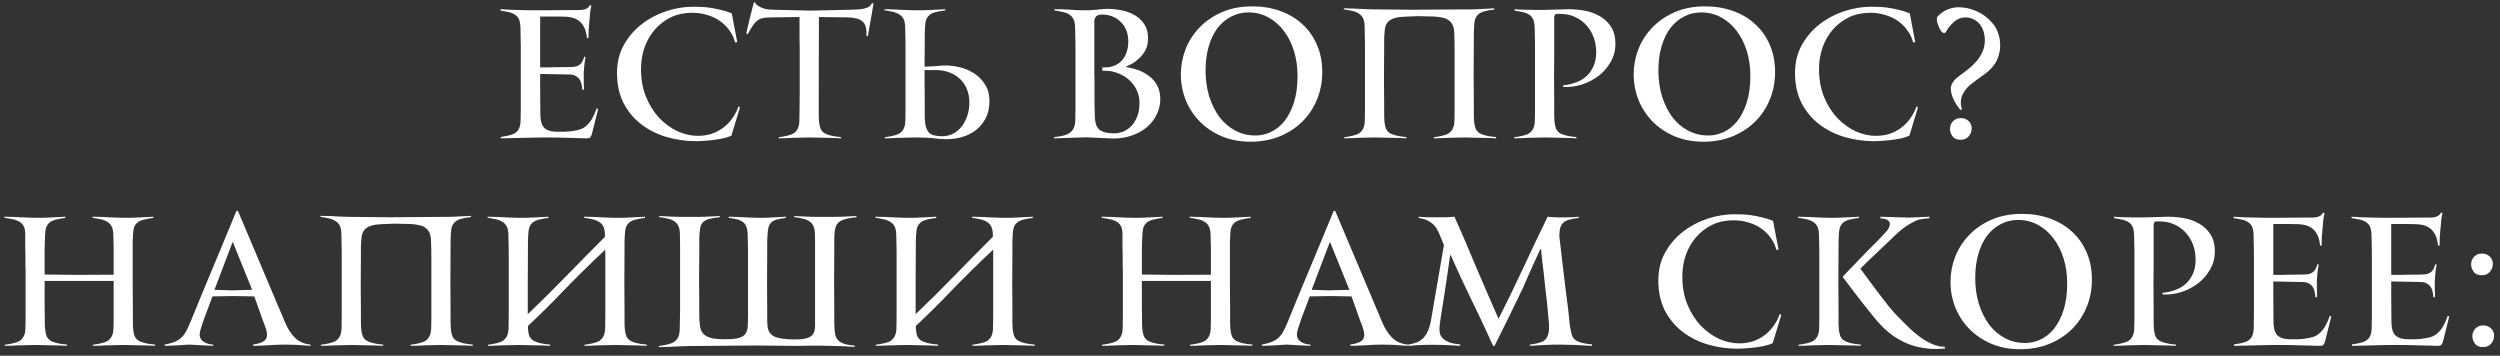 <?xml version="1.0" encoding="UTF-8"?> <svg xmlns="http://www.w3.org/2000/svg" width="253" height="36" viewBox="0 0 253 36" fill="none"><rect x="0" y="0" width="253" height="36" fill="#333333" stroke="none"/><path d="M59.902 13.55C59.854 13.718 59.794 13.838 59.722 13.91C59.662 13.97 59.548 14 59.38 14C58.732 13.988 58.072 13.97 57.4 13.946C56.728 13.922 55.948 13.91 55.06 13.91C54.484 13.91 53.8 13.922 53.008 13.946C52.228 13.97 51.454 13.988 50.686 14V13.856C51.022 13.808 51.31 13.754 51.55 13.694C51.802 13.634 52.006 13.55 52.162 13.442C52.33 13.322 52.456 13.166 52.54 12.974C52.624 12.782 52.672 12.524 52.684 12.2C52.696 11.948 52.702 11.564 52.702 11.048C52.702 10.52 52.702 9.968 52.702 9.392C52.702 8.804 52.702 8.24 52.702 7.7C52.702 7.16 52.702 6.746 52.702 6.458C52.702 6.17 52.702 5.864 52.702 5.54C52.702 5.204 52.702 4.874 52.702 4.55C52.702 4.214 52.696 3.89 52.684 3.578C52.684 3.266 52.678 2.984 52.666 2.732C52.654 2.408 52.606 2.15 52.522 1.958C52.438 1.766 52.312 1.616 52.144 1.508C51.988 1.388 51.784 1.298 51.532 1.238C51.28 1.178 50.986 1.124 50.65 1.076V0.932C50.914 0.956 51.238 0.974 51.622 0.986C52.006 0.998 52.402 1.01 52.81 1.022C53.218 1.034 53.614 1.04 53.998 1.04C54.382 1.04 54.712 1.04 54.988 1.04L57.67 1.022C57.97 1.022 58.228 1.022 58.444 1.022C58.672 1.022 58.864 1.01 59.02 0.986C59.188 0.95 59.326 0.896 59.434 0.824C59.542 0.752 59.638 0.644 59.722 0.5L59.848 0.59C59.776 0.866 59.728 1.148 59.704 1.436C59.692 1.724 59.674 1.934 59.65 2.066C59.638 2.198 59.626 2.348 59.614 2.516C59.602 2.672 59.59 2.834 59.578 3.002C59.578 3.17 59.572 3.332 59.56 3.488C59.56 3.632 59.56 3.752 59.56 3.848H59.398C59.338 3.176 59.134 2.654 58.786 2.282C58.438 1.91 57.904 1.712 57.184 1.688L56.248 1.67H54.664V6.818C54.796 6.818 55.03 6.818 55.366 6.818C55.702 6.818 56.05 6.812 56.41 6.8C56.83 6.8 57.286 6.794 57.778 6.782C58.018 6.782 58.21 6.758 58.354 6.71C58.51 6.65 58.636 6.578 58.732 6.494C58.828 6.398 58.906 6.29 58.966 6.17C59.026 6.038 59.086 5.888 59.146 5.72C59.17 5.72 59.194 5.732 59.218 5.756L59.254 5.792C59.23 5.912 59.206 6.05 59.182 6.206C59.17 6.35 59.152 6.5 59.128 6.656C59.116 6.812 59.104 6.962 59.092 7.106C59.08 7.238 59.074 7.346 59.074 7.43C59.074 7.562 59.074 7.712 59.074 7.88C59.074 8.036 59.074 8.192 59.074 8.348C59.086 8.504 59.092 8.648 59.092 8.78C59.092 8.912 59.092 9.014 59.092 9.086L58.93 9.068C58.918 8.912 58.894 8.744 58.858 8.564C58.834 8.384 58.774 8.222 58.678 8.078C58.594 7.922 58.462 7.796 58.282 7.7C58.114 7.592 57.886 7.538 57.598 7.538L54.664 7.484V9.05L54.682 11.516C54.682 11.84 54.712 12.122 54.772 12.362C54.832 12.59 54.934 12.782 55.078 12.938C55.234 13.082 55.444 13.19 55.708 13.262C55.972 13.322 56.314 13.346 56.734 13.334C56.914 13.334 57.052 13.334 57.148 13.334C57.244 13.322 57.334 13.316 57.418 13.316C57.502 13.304 57.586 13.298 57.67 13.298C57.754 13.286 57.874 13.268 58.03 13.244C58.294 13.208 58.534 13.154 58.75 13.082C58.978 12.998 59.182 12.872 59.362 12.704C59.554 12.536 59.734 12.314 59.902 12.038C60.07 11.75 60.232 11.39 60.388 10.958L60.532 11.03L59.902 13.55ZM74.015 13.73C73.727 13.862 73.391 13.964 73.007 14.036C72.635 14.108 72.269 14.162 71.909 14.198C71.561 14.234 71.255 14.258 70.991 14.27C70.727 14.282 70.559 14.288 70.487 14.288C69.419 14.288 68.399 14.144 67.427 13.856C66.467 13.568 65.615 13.136 64.871 12.56C64.127 11.984 63.533 11.264 63.089 10.4C62.657 9.536 62.441 8.528 62.441 7.376C62.441 6.308 62.675 5.36 63.143 4.532C63.611 3.704 64.211 3.008 64.943 2.444C65.687 1.868 66.515 1.43 67.427 1.13C68.351 0.83 69.263 0.68 70.163 0.68C70.319 0.68 70.535 0.686 70.811 0.698C71.099 0.698 71.417 0.722 71.765 0.77C72.125 0.818 72.497 0.89 72.881 0.986C73.277 1.07 73.667 1.19 74.051 1.346L74.609 4.262L74.393 4.298C74.285 3.866 74.099 3.47 73.835 3.11C73.583 2.738 73.271 2.42 72.899 2.156C72.527 1.88 72.095 1.67 71.603 1.526C71.123 1.37 70.601 1.292 70.037 1.292C69.257 1.292 68.549 1.442 67.913 1.742C67.289 2.042 66.749 2.45 66.293 2.966C65.837 3.482 65.483 4.088 65.231 4.784C64.991 5.468 64.871 6.2 64.871 6.98C64.871 8.048 65.045 9.002 65.393 9.842C65.741 10.67 66.191 11.378 66.743 11.966C67.307 12.542 67.925 12.986 68.597 13.298C69.281 13.598 69.959 13.748 70.631 13.748C71.075 13.748 71.507 13.688 71.927 13.568C72.347 13.436 72.737 13.244 73.097 12.992C73.457 12.74 73.775 12.428 74.051 12.056C74.339 11.672 74.573 11.234 74.753 10.742L74.879 10.886L74.015 13.73ZM87.825 3.668L87.681 3.632C87.729 2.912 87.597 2.426 87.285 2.174C86.985 1.91 86.493 1.772 85.809 1.76L82.875 1.724L82.857 9.482V10.292C82.857 10.676 82.857 11.066 82.857 11.462C82.857 11.858 82.869 12.158 82.893 12.362C82.917 12.614 82.965 12.83 83.037 13.01C83.109 13.178 83.223 13.322 83.379 13.442C83.547 13.55 83.769 13.64 84.045 13.712C84.321 13.784 84.675 13.838 85.107 13.874V14C84.915 13.988 84.681 13.976 84.405 13.964C84.141 13.952 83.859 13.946 83.559 13.946C83.259 13.934 82.965 13.928 82.677 13.928C82.389 13.916 82.131 13.91 81.903 13.91C81.687 13.91 81.441 13.916 81.165 13.928C80.889 13.928 80.607 13.934 80.319 13.946C80.043 13.958 79.767 13.97 79.491 13.982C79.227 13.982 78.999 13.988 78.807 14V13.892C79.143 13.844 79.437 13.79 79.689 13.73C79.953 13.67 80.169 13.586 80.337 13.478C80.517 13.358 80.649 13.202 80.733 13.01C80.829 12.818 80.883 12.56 80.895 12.236C80.907 11.996 80.913 11.624 80.913 11.12C80.925 10.604 80.931 10.058 80.931 9.482V4.874C80.931 4.526 80.925 4.166 80.913 3.794C80.913 3.422 80.913 3.08 80.913 2.768V1.724L77.997 1.76C77.637 1.76 77.343 1.79 77.115 1.85C76.899 1.91 76.713 2.012 76.557 2.156C76.401 2.288 76.257 2.462 76.125 2.678C75.993 2.894 75.837 3.158 75.657 3.47L75.531 3.38C75.531 3.344 75.567 3.17 75.639 2.858C75.711 2.534 75.795 2.18 75.891 1.796C75.999 1.364 76.125 0.872 76.269 0.32L76.377 0.212C76.473 0.392 76.605 0.53 76.773 0.626C76.941 0.722 77.115 0.8 77.295 0.86C77.487 0.908 77.679 0.944 77.871 0.968C78.075 0.98 78.249 0.986 78.393 0.986L81.975 1.076L86.097 0.986C86.517 0.974 86.853 0.956 87.105 0.932C87.357 0.896 87.561 0.848 87.717 0.788C87.873 0.728 87.987 0.662 88.059 0.59C88.131 0.506 88.197 0.41 88.257 0.302L88.401 0.374L87.825 3.668ZM95.311 6.638C95.887 6.602 96.463 6.65 97.039 6.782C97.615 6.914 98.131 7.13 98.587 7.43C99.055 7.73 99.427 8.114 99.703 8.582C99.991 9.038 100.135 9.578 100.135 10.202C100.135 10.91 99.991 11.528 99.703 12.056C99.415 12.584 99.025 13.01 98.533 13.334C98.041 13.658 97.465 13.88 96.805 14C96.157 14.108 95.461 14.114 94.717 14.018C94.357 13.97 93.985 13.94 93.601 13.928C93.229 13.916 92.905 13.91 92.629 13.91C92.413 13.91 92.167 13.916 91.891 13.928C91.615 13.928 91.333 13.934 91.045 13.946C90.769 13.958 90.493 13.97 90.217 13.982C89.953 13.982 89.725 13.988 89.533 14V13.892C89.869 13.844 90.163 13.79 90.415 13.73C90.679 13.67 90.895 13.586 91.063 13.478C91.231 13.358 91.363 13.202 91.459 13.01C91.555 12.818 91.609 12.56 91.621 12.236C91.633 11.984 91.639 11.6 91.639 11.084C91.639 10.556 91.639 9.998 91.639 9.41C91.639 8.81 91.639 8.24 91.639 7.7C91.639 7.16 91.639 6.746 91.639 6.458C91.639 6.17 91.639 5.864 91.639 5.54C91.639 5.204 91.639 4.868 91.639 4.532C91.639 4.184 91.633 3.854 91.621 3.542C91.621 3.23 91.615 2.948 91.603 2.696C91.591 2.372 91.537 2.114 91.441 1.922C91.345 1.73 91.207 1.58 91.027 1.472C90.859 1.352 90.643 1.262 90.379 1.202C90.127 1.142 89.833 1.088 89.497 1.04V0.932C89.689 0.932 89.923 0.938 90.199 0.95C90.475 0.95 90.757 0.962 91.045 0.986C91.345 0.998 91.633 1.01 91.909 1.022C92.185 1.034 92.425 1.04 92.629 1.04C92.869 1.04 93.127 1.04 93.403 1.04C93.679 1.028 93.955 1.016 94.231 1.004C94.507 0.992 94.765 0.98 95.005 0.968C95.257 0.956 95.473 0.944 95.653 0.932V1.058C95.281 1.094 94.969 1.148 94.717 1.22C94.465 1.28 94.261 1.37 94.105 1.49C93.949 1.61 93.829 1.766 93.745 1.958C93.673 2.15 93.631 2.39 93.619 2.678C93.607 2.882 93.595 3.128 93.583 3.416C93.583 3.704 93.583 4.04 93.583 4.424L93.565 6.746C93.841 6.734 94.129 6.722 94.429 6.71C94.729 6.686 95.023 6.662 95.311 6.638ZM95.257 13.784C95.701 13.796 96.097 13.712 96.445 13.532C96.805 13.34 97.105 13.088 97.345 12.776C97.585 12.452 97.771 12.086 97.903 11.678C98.035 11.258 98.101 10.826 98.101 10.382C98.101 9.902 98.023 9.464 97.867 9.068C97.711 8.66 97.483 8.312 97.183 8.024C96.883 7.724 96.523 7.496 96.103 7.34C95.683 7.172 95.209 7.088 94.681 7.088H93.565V7.646L93.583 10.292C93.583 10.676 93.583 11.066 93.583 11.462C93.583 11.858 93.595 12.158 93.619 12.362C93.655 12.806 93.781 13.154 93.997 13.406C94.213 13.646 94.633 13.772 95.257 13.784ZM117.423 10.022C117.423 10.55 117.309 11.054 117.081 11.534C116.865 12.014 116.547 12.44 116.127 12.812C115.707 13.184 115.197 13.478 114.597 13.694C114.009 13.91 113.349 14.018 112.617 14.018L109.899 13.892L106.677 14V13.874C107.025 13.838 107.325 13.79 107.577 13.73C107.841 13.67 108.063 13.58 108.243 13.46C108.423 13.328 108.561 13.166 108.657 12.974C108.753 12.77 108.807 12.506 108.819 12.182C108.831 11.93 108.837 11.546 108.837 11.03C108.837 10.514 108.837 9.962 108.837 9.374C108.837 8.786 108.837 8.228 108.837 7.7C108.837 7.16 108.837 6.746 108.837 6.458C108.837 6.17 108.837 5.864 108.837 5.54C108.837 5.204 108.837 4.874 108.837 4.55C108.837 4.214 108.831 3.89 108.819 3.578C108.819 3.266 108.813 2.984 108.801 2.732C108.789 2.408 108.735 2.15 108.639 1.958C108.555 1.766 108.423 1.61 108.243 1.49C108.075 1.37 107.859 1.28 107.595 1.22C107.343 1.16 107.049 1.106 106.713 1.058V0.932C107.361 0.932 107.913 0.95 108.369 0.986C108.825 1.022 109.227 1.04 109.575 1.04C109.779 1.04 110.001 1.04 110.241 1.04C110.493 1.028 110.721 1.01 110.925 0.986C111.165 0.962 111.405 0.938 111.645 0.914C112.137 0.878 112.647 0.902 113.175 0.986C113.715 1.058 114.207 1.208 114.651 1.436C115.095 1.652 115.461 1.964 115.749 2.372C116.037 2.768 116.181 3.278 116.181 3.902C116.181 4.358 116.091 4.754 115.911 5.09C115.731 5.414 115.515 5.69 115.263 5.918C115.023 6.146 114.783 6.326 114.543 6.458C114.303 6.59 114.123 6.674 114.003 6.71V6.8C114.435 6.86 114.855 6.968 115.263 7.124C115.671 7.28 116.037 7.49 116.361 7.754C116.685 8.006 116.943 8.324 117.135 8.708C117.327 9.08 117.423 9.518 117.423 10.022ZM115.317 10.418C115.317 9.938 115.221 9.5 115.029 9.104C114.837 8.708 114.579 8.366 114.255 8.078C113.931 7.79 113.559 7.568 113.139 7.412C112.719 7.244 112.287 7.16 111.843 7.16H111.555V6.818H111.843C112.215 6.818 112.545 6.752 112.833 6.62C113.133 6.488 113.379 6.308 113.571 6.08C113.775 5.84 113.925 5.564 114.021 5.252C114.129 4.928 114.183 4.58 114.183 4.208C114.183 3.764 114.111 3.374 113.967 3.038C113.835 2.702 113.643 2.42 113.391 2.192C113.151 1.952 112.869 1.772 112.545 1.652C112.233 1.532 111.897 1.472 111.537 1.472C111.213 1.472 110.997 1.55 110.889 1.706C110.793 1.85 110.745 1.988 110.745 2.12V3.02V4.352C110.745 4.448 110.745 4.61 110.745 4.838C110.745 5.054 110.745 5.306 110.745 5.594C110.745 5.882 110.745 6.188 110.745 6.512C110.745 6.824 110.745 7.118 110.745 7.394C110.757 7.67 110.763 7.916 110.763 8.132C110.763 8.336 110.763 8.474 110.763 8.546C110.763 8.642 110.763 8.858 110.763 9.194C110.763 9.518 110.763 9.872 110.763 10.256C110.775 10.628 110.781 10.976 110.781 11.3C110.793 11.612 110.799 11.798 110.799 11.858C110.811 12.122 110.847 12.356 110.907 12.56C110.967 12.764 111.069 12.938 111.213 13.082C111.369 13.214 111.567 13.316 111.807 13.388C112.059 13.46 112.383 13.496 112.779 13.496C113.043 13.496 113.325 13.442 113.625 13.334C113.925 13.214 114.201 13.034 114.453 12.794C114.705 12.542 114.909 12.224 115.065 11.84C115.233 11.444 115.317 10.97 115.317 10.418ZM133.812 7.286C133.812 8.294 133.632 9.23 133.272 10.094C132.912 10.958 132.408 11.708 131.76 12.344C131.112 12.968 130.344 13.46 129.456 13.82C128.568 14.168 127.602 14.342 126.558 14.342C125.478 14.342 124.5 14.156 123.624 13.784C122.76 13.412 122.022 12.914 121.41 12.29C120.798 11.666 120.324 10.94 119.988 10.112C119.664 9.284 119.502 8.42 119.502 7.52C119.502 6.656 119.658 5.816 119.97 5C120.294 4.172 120.762 3.44 121.374 2.804C121.986 2.156 122.742 1.634 123.642 1.238C124.542 0.842 125.574 0.644 126.738 0.644C127.758 0.644 128.7 0.8 129.564 1.112C130.428 1.424 131.172 1.868 131.796 2.444C132.432 3.02 132.924 3.716 133.272 4.532C133.632 5.348 133.812 6.266 133.812 7.286ZM127.062 13.712C127.578 13.712 128.088 13.598 128.592 13.37C129.108 13.13 129.564 12.77 129.96 12.29C130.356 11.798 130.68 11.174 130.932 10.418C131.184 9.65 131.31 8.738 131.31 7.682C131.31 6.782 131.19 5.942 130.95 5.162C130.71 4.382 130.368 3.704 129.924 3.128C129.492 2.552 128.97 2.096 128.358 1.76C127.746 1.424 127.074 1.256 126.342 1.256C125.718 1.256 125.142 1.394 124.614 1.67C124.086 1.934 123.624 2.318 123.228 2.822C122.844 3.326 122.544 3.944 122.328 4.676C122.112 5.408 122.004 6.23 122.004 7.142C122.004 8.066 122.124 8.93 122.364 9.734C122.616 10.526 122.958 11.222 123.39 11.822C123.834 12.41 124.368 12.872 124.992 13.208C125.616 13.544 126.306 13.712 127.062 13.712ZM151.4 14C151.208 13.988 150.974 13.976 150.698 13.964C150.434 13.952 150.152 13.946 149.852 13.946C149.552 13.934 149.258 13.928 148.97 13.928C148.682 13.916 148.424 13.91 148.196 13.91C147.98 13.91 147.734 13.916 147.458 13.928C147.182 13.928 146.9 13.934 146.612 13.946C146.336 13.958 146.06 13.97 145.784 13.982C145.52 13.982 145.292 13.988 145.1 14V13.892C145.436 13.844 145.73 13.79 145.982 13.73C146.246 13.67 146.462 13.586 146.63 13.478C146.798 13.358 146.93 13.202 147.026 13.01C147.122 12.818 147.176 12.56 147.188 12.236C147.2 12.056 147.206 11.78 147.206 11.408C147.206 11.024 147.206 10.604 147.206 10.148C147.206 9.692 147.206 9.224 147.206 8.744C147.206 8.264 147.206 7.832 147.206 7.448V6.944C147.206 6.368 147.206 5.75 147.206 5.09C147.206 4.418 147.194 3.83 147.17 3.326C147.158 3.002 147.104 2.738 147.008 2.534C146.912 2.33 146.774 2.168 146.594 2.048C146.426 1.916 146.21 1.826 145.946 1.778C145.694 1.718 145.4 1.682 145.064 1.67L143.462 1.634L142.148 1.688C141.776 1.7 141.464 1.742 141.212 1.814C140.96 1.874 140.756 1.97 140.6 2.102C140.444 2.222 140.324 2.384 140.24 2.588C140.168 2.78 140.126 3.02 140.114 3.308C140.114 3.404 140.108 3.494 140.096 3.578C140.096 3.662 140.09 3.758 140.078 3.866C140.078 3.962 140.078 4.076 140.078 4.208C140.078 4.34 140.078 4.502 140.078 4.694L140.06 7.43V8.258L140.078 10.292C140.078 10.676 140.078 11.066 140.078 11.462C140.078 11.858 140.09 12.158 140.114 12.362C140.138 12.614 140.186 12.83 140.258 13.01C140.33 13.178 140.444 13.322 140.6 13.442C140.768 13.55 140.99 13.64 141.266 13.712C141.542 13.784 141.896 13.838 142.328 13.874V14C142.136 13.988 141.902 13.976 141.626 13.964C141.362 13.952 141.08 13.946 140.78 13.946C140.48 13.934 140.186 13.928 139.898 13.928C139.61 13.916 139.352 13.91 139.124 13.91C138.908 13.91 138.662 13.916 138.386 13.928C138.11 13.928 137.828 13.934 137.54 13.946C137.264 13.958 136.988 13.97 136.712 13.982C136.448 13.982 136.22 13.988 136.028 14V13.892C136.364 13.844 136.658 13.79 136.91 13.73C137.174 13.67 137.39 13.586 137.558 13.478C137.726 13.358 137.858 13.202 137.954 13.01C138.05 12.818 138.104 12.56 138.116 12.236C138.128 11.984 138.134 11.6 138.134 11.084C138.134 10.556 138.134 9.998 138.134 9.41C138.134 8.81 138.134 8.24 138.134 7.7C138.134 7.16 138.134 6.746 138.134 6.458C138.134 6.17 138.134 5.858 138.134 5.522C138.134 5.174 138.134 4.826 138.134 4.478C138.134 4.13 138.128 3.794 138.116 3.47C138.116 3.146 138.11 2.858 138.098 2.606C138.086 2.282 138.032 2.024 137.936 1.832C137.84 1.64 137.702 1.49 137.522 1.382C137.354 1.262 137.138 1.172 136.874 1.112C136.622 1.052 136.328 0.998 135.992 0.95V0.842C136.184 0.842 136.418 0.848 136.694 0.86C136.97 0.86 137.252 0.872 137.54 0.896C137.84 0.908 138.128 0.92 138.404 0.932C138.68 0.944 138.92 0.95 139.124 0.95L143.048 0.986L148.196 0.95C148.436 0.95 148.694 0.95 148.97 0.95C149.246 0.938 149.522 0.926 149.798 0.914C150.074 0.902 150.332 0.89 150.572 0.878C150.824 0.866 151.04 0.854 151.22 0.842V0.968C150.848 1.004 150.536 1.058 150.284 1.13C150.032 1.19 149.828 1.28 149.672 1.4C149.516 1.52 149.396 1.676 149.312 1.868C149.24 2.06 149.198 2.3 149.186 2.588C149.174 2.792 149.162 3.038 149.15 3.326C149.15 3.614 149.15 3.95 149.15 4.334L149.132 7.646L149.15 10.292C149.15 10.676 149.15 11.066 149.15 11.462C149.15 11.858 149.162 12.158 149.186 12.362C149.21 12.614 149.258 12.83 149.33 13.01C149.402 13.178 149.516 13.322 149.672 13.442C149.84 13.55 150.062 13.64 150.338 13.712C150.614 13.784 150.968 13.838 151.4 13.874V14ZM163.479 4.442C163.479 5.114 163.317 5.726 162.993 6.278C162.681 6.83 162.273 7.298 161.769 7.682C161.265 8.066 160.695 8.36 160.059 8.564C159.435 8.756 158.811 8.834 158.187 8.798V8.636C158.667 8.588 159.111 8.486 159.519 8.33C159.939 8.174 160.293 7.958 160.581 7.682C160.881 7.394 161.115 7.052 161.283 6.656C161.451 6.26 161.535 5.798 161.535 5.27C161.535 4.778 161.457 4.304 161.301 3.848C161.145 3.392 160.917 2.99 160.617 2.642C160.329 2.294 159.975 2.012 159.555 1.796C159.135 1.568 158.667 1.442 158.151 1.418C157.875 1.394 157.629 1.394 157.413 1.418L157.287 1.652V5.738L157.269 7.646L157.287 10.292C157.287 10.676 157.287 11.066 157.287 11.462C157.287 11.858 157.299 12.158 157.323 12.362C157.347 12.614 157.395 12.83 157.467 13.01C157.539 13.178 157.653 13.322 157.809 13.442C157.977 13.55 158.199 13.64 158.475 13.712C158.751 13.784 159.105 13.838 159.537 13.874V14C159.345 13.988 159.111 13.976 158.835 13.964C158.571 13.952 158.289 13.946 157.989 13.946C157.689 13.934 157.395 13.928 157.107 13.928C156.819 13.916 156.561 13.91 156.333 13.91C156.117 13.91 155.871 13.916 155.595 13.928C155.319 13.928 155.037 13.934 154.749 13.946C154.473 13.958 154.197 13.97 153.921 13.982C153.657 13.982 153.429 13.988 153.237 14V13.892C153.573 13.844 153.867 13.79 154.119 13.73C154.383 13.67 154.599 13.586 154.767 13.478C154.935 13.358 155.067 13.202 155.163 13.01C155.259 12.818 155.313 12.56 155.325 12.236C155.337 11.984 155.343 11.6 155.343 11.084C155.343 10.556 155.343 9.998 155.343 9.41C155.343 8.81 155.343 8.24 155.343 7.7C155.343 7.16 155.343 6.746 155.343 6.458C155.343 6.17 155.343 5.864 155.343 5.54C155.343 5.216 155.343 4.886 155.343 4.55C155.343 4.214 155.337 3.896 155.325 3.596C155.325 3.284 155.319 3.002 155.307 2.75C155.295 2.426 155.247 2.168 155.163 1.976C155.079 1.784 154.953 1.628 154.785 1.508C154.617 1.388 154.407 1.298 154.155 1.238C153.903 1.178 153.609 1.124 153.273 1.076V0.932C153.417 0.944 153.597 0.956 153.813 0.968C154.029 0.968 154.263 0.974 154.515 0.986C154.779 0.986 155.055 0.992 155.343 1.004C155.631 1.004 155.913 1.004 156.189 1.004L158.763 0.932C159.267 0.932 159.795 0.98 160.347 1.076C160.899 1.172 161.403 1.352 161.859 1.616C162.327 1.868 162.711 2.222 163.011 2.678C163.323 3.134 163.479 3.722 163.479 4.442ZM179.638 7.286C179.638 8.294 179.458 9.23 179.098 10.094C178.738 10.958 178.234 11.708 177.586 12.344C176.938 12.968 176.17 13.46 175.282 13.82C174.394 14.168 173.428 14.342 172.384 14.342C171.304 14.342 170.326 14.156 169.45 13.784C168.586 13.412 167.848 12.914 167.236 12.29C166.624 11.666 166.15 10.94 165.814 10.112C165.49 9.284 165.328 8.42 165.328 7.52C165.328 6.656 165.484 5.816 165.796 5C166.12 4.172 166.588 3.44 167.2 2.804C167.812 2.156 168.568 1.634 169.468 1.238C170.368 0.842 171.4 0.644 172.564 0.644C173.584 0.644 174.526 0.8 175.39 1.112C176.254 1.424 176.998 1.868 177.622 2.444C178.258 3.02 178.75 3.716 179.098 4.532C179.458 5.348 179.638 6.266 179.638 7.286ZM172.888 13.712C173.404 13.712 173.914 13.598 174.418 13.37C174.934 13.13 175.39 12.77 175.786 12.29C176.182 11.798 176.506 11.174 176.758 10.418C177.01 9.65 177.136 8.738 177.136 7.682C177.136 6.782 177.016 5.942 176.776 5.162C176.536 4.382 176.194 3.704 175.75 3.128C175.318 2.552 174.796 2.096 174.184 1.76C173.572 1.424 172.9 1.256 172.168 1.256C171.544 1.256 170.968 1.394 170.44 1.67C169.912 1.934 169.45 2.318 169.054 2.822C168.67 3.326 168.37 3.944 168.154 4.676C167.938 5.408 167.83 6.23 167.83 7.142C167.83 8.066 167.95 8.93 168.19 9.734C168.442 10.526 168.784 11.222 169.216 11.822C169.66 12.41 170.194 12.872 170.818 13.208C171.442 13.544 172.132 13.712 172.888 13.712ZM193.23 13.73C192.942 13.862 192.606 13.964 192.222 14.036C191.85 14.108 191.484 14.162 191.124 14.198C190.776 14.234 190.47 14.258 190.206 14.27C189.942 14.282 189.774 14.288 189.702 14.288C188.634 14.288 187.614 14.144 186.642 13.856C185.682 13.568 184.83 13.136 184.086 12.56C183.342 11.984 182.748 11.264 182.304 10.4C181.872 9.536 181.656 8.528 181.656 7.376C181.656 6.308 181.89 5.36 182.358 4.532C182.826 3.704 183.426 3.008 184.158 2.444C184.902 1.868 185.73 1.43 186.642 1.13C187.566 0.83 188.478 0.68 189.378 0.68C189.534 0.68 189.75 0.686 190.026 0.698C190.314 0.698 190.632 0.722 190.98 0.77C191.34 0.818 191.712 0.89 192.096 0.986C192.492 1.07 192.882 1.19 193.266 1.346L193.824 4.262L193.608 4.298C193.5 3.866 193.314 3.47 193.05 3.11C192.798 2.738 192.486 2.42 192.114 2.156C191.742 1.88 191.31 1.67 190.818 1.526C190.338 1.37 189.816 1.292 189.252 1.292C188.472 1.292 187.764 1.442 187.128 1.742C186.504 2.042 185.964 2.45 185.508 2.966C185.052 3.482 184.698 4.088 184.446 4.784C184.206 5.468 184.086 6.2 184.086 6.98C184.086 8.048 184.26 9.002 184.608 9.842C184.956 10.67 185.406 11.378 185.958 11.966C186.522 12.542 187.14 12.986 187.812 13.298C188.496 13.598 189.174 13.748 189.846 13.748C190.29 13.748 190.722 13.688 191.142 13.568C191.562 13.436 191.952 13.244 192.312 12.992C192.672 12.74 192.99 12.428 193.266 12.056C193.554 11.672 193.788 11.234 193.968 10.742L194.094 10.886L193.23 13.73ZM201.748 6.638C201.484 6.986 201.142 7.304 200.722 7.592C200.314 7.88 199.9 8.186 199.48 8.51C199.072 8.822 198.772 9.2 198.58 9.644C198.4 10.076 198.388 10.544 198.544 11.048L198.4 11.138C198.292 11.006 198.178 10.856 198.058 10.688C197.938 10.508 197.83 10.322 197.734 10.13C197.638 9.926 197.56 9.722 197.5 9.518C197.44 9.302 197.416 9.092 197.428 8.888C197.44 8.696 197.512 8.504 197.644 8.312C197.776 8.108 197.95 7.928 198.166 7.772C198.478 7.544 198.796 7.304 199.12 7.052C199.444 6.8 199.732 6.53 199.984 6.242C200.248 5.942 200.458 5.618 200.614 5.27C200.782 4.91 200.866 4.508 200.866 4.064C200.866 3.764 200.824 3.476 200.74 3.2C200.656 2.924 200.53 2.678 200.362 2.462C200.194 2.246 199.984 2.078 199.732 1.958C199.492 1.826 199.216 1.76 198.904 1.76C198.484 1.76 198.106 1.904 197.77 2.192C197.434 2.48 197.164 2.804 196.96 3.164C196.912 3.284 196.846 3.344 196.762 3.344C196.654 3.344 196.552 3.284 196.456 3.164C196.372 3.044 196.312 2.948 196.276 2.876C196.24 2.792 196.198 2.69 196.15 2.57C196.114 2.45 196.078 2.336 196.042 2.228C196.018 2.108 196.006 2 196.006 1.904C196.018 1.796 196.048 1.712 196.096 1.652C196.444 1.304 196.798 1.064 197.158 0.932C197.53 0.8 197.872 0.734 198.184 0.734C198.82 0.734 199.432 0.866 200.02 1.13C200.608 1.382 201.13 1.766 201.586 2.282C201.85 2.57 202.048 2.9 202.18 3.272C202.324 3.644 202.402 4.028 202.414 4.424C202.438 4.82 202.39 5.21 202.27 5.594C202.162 5.978 201.988 6.326 201.748 6.638ZM199.534 12.992C199.534 13.304 199.432 13.574 199.228 13.802C199.036 14.03 198.766 14.144 198.418 14.144C198.034 14.144 197.758 14.024 197.59 13.784C197.422 13.544 197.338 13.298 197.338 13.046C197.338 12.938 197.356 12.818 197.392 12.686C197.44 12.554 197.506 12.434 197.59 12.326C197.686 12.218 197.8 12.128 197.932 12.056C198.076 11.984 198.244 11.948 198.436 11.948C198.748 11.948 199.006 12.044 199.21 12.236C199.426 12.428 199.534 12.68 199.534 12.992ZM15.695 35C15.503 34.988 15.269 34.976 14.993 34.964C14.729 34.952 14.447 34.946 14.147 34.946C13.847 34.934 13.553 34.928 13.265 34.928C12.977 34.916 12.719 34.91 12.491 34.91C12.275 34.91 12.029 34.916 11.753 34.928C11.477 34.928 11.195 34.934 10.907 34.946C10.631 34.958 10.355 34.97 10.079 34.982C9.815 34.982 9.587 34.988 9.395 35V34.892C9.731 34.844 10.025 34.79 10.277 34.73C10.541 34.67 10.757 34.586 10.925 34.478C11.093 34.358 11.225 34.202 11.321 34.01C11.417 33.818 11.471 33.56 11.483 33.236C11.495 33.056 11.501 32.78 11.501 32.408C11.501 32.024 11.501 31.604 11.501 31.148C11.501 30.692 11.501 30.224 11.501 29.744C11.501 29.264 11.501 28.826 11.501 28.43H4.517V29.258C4.517 29.966 4.517 30.56 4.517 31.04C4.529 31.508 4.535 31.898 4.535 32.21C4.535 32.522 4.535 32.768 4.535 32.948C4.547 33.128 4.559 33.266 4.571 33.362C4.595 33.614 4.643 33.83 4.715 34.01C4.787 34.178 4.901 34.322 5.057 34.442C5.225 34.55 5.447 34.64 5.723 34.712C5.999 34.784 6.353 34.838 6.785 34.874V35C6.593 34.988 6.359 34.976 6.083 34.964C5.819 34.952 5.537 34.946 5.237 34.946C4.937 34.934 4.643 34.928 4.355 34.928C4.067 34.916 3.809 34.91 3.581 34.91C3.365 34.91 3.119 34.916 2.843 34.928C2.567 34.928 2.285 34.934 1.997 34.946C1.721 34.958 1.445 34.97 1.169 34.982C0.905 34.982 0.677 34.988 0.485 35V34.892C0.821 34.844 1.115 34.79 1.367 34.73C1.631 34.67 1.847 34.586 2.015 34.478C2.183 34.358 2.315 34.202 2.411 34.01C2.507 33.818 2.561 33.56 2.573 33.236C2.585 32.984 2.591 32.6 2.591 32.084C2.591 31.556 2.591 30.998 2.591 30.41C2.591 29.81 2.591 29.24 2.591 28.7C2.591 28.16 2.591 27.746 2.591 27.458C2.591 27.17 2.585 26.918 2.573 26.702C2.573 26.486 2.573 26.252 2.573 26C2.573 25.736 2.567 25.43 2.555 25.082C2.555 24.722 2.555 24.26 2.555 23.696C2.555 23.372 2.507 23.114 2.411 22.922C2.327 22.73 2.195 22.58 2.015 22.472C1.835 22.352 1.613 22.262 1.349 22.202C1.085 22.142 0.785 22.088 0.449 22.04V21.932C0.641 21.932 0.875 21.938 1.151 21.95C1.427 21.95 1.709 21.962 1.997 21.986C2.297 21.998 2.585 22.01 2.861 22.022C3.137 22.034 3.377 22.04 3.581 22.04C3.821 22.04 4.079 22.04 4.355 22.04C4.631 22.028 4.907 22.016 5.183 22.004C5.459 21.992 5.717 21.98 5.957 21.968C6.209 21.956 6.425 21.944 6.605 21.932V22.058C6.233 22.094 5.921 22.148 5.669 22.22C5.417 22.28 5.213 22.37 5.057 22.49C4.901 22.61 4.781 22.766 4.697 22.958C4.625 23.15 4.583 23.39 4.571 23.678C4.571 23.774 4.565 23.888 4.553 24.02C4.553 24.152 4.547 24.32 4.535 24.524C4.535 24.728 4.529 24.974 4.517 25.262C4.517 25.55 4.517 25.904 4.517 26.324V27.782L7.847 27.818L11.501 27.8V26.684C11.501 26.36 11.501 26.066 11.501 25.802C11.501 25.538 11.501 25.292 11.501 25.064C11.501 24.836 11.495 24.614 11.483 24.398C11.483 24.182 11.477 23.948 11.465 23.696C11.453 23.372 11.399 23.114 11.303 22.922C11.207 22.73 11.069 22.58 10.889 22.472C10.721 22.352 10.505 22.262 10.241 22.202C9.989 22.142 9.695 22.088 9.359 22.04V21.932C9.551 21.932 9.785 21.938 10.061 21.95C10.337 21.95 10.619 21.962 10.907 21.986C11.207 21.998 11.495 22.01 11.771 22.022C12.047 22.034 12.287 22.04 12.491 22.04C12.731 22.04 12.989 22.04 13.265 22.04C13.541 22.028 13.817 22.016 14.093 22.004C14.369 21.992 14.627 21.98 14.867 21.968C15.119 21.956 15.335 21.944 15.515 21.932V22.058C15.143 22.094 14.831 22.148 14.579 22.22C14.327 22.28 14.117 22.37 13.949 22.49C13.793 22.61 13.673 22.766 13.589 22.958C13.517 23.15 13.475 23.39 13.463 23.678C13.451 23.882 13.439 24.128 13.427 24.416C13.427 24.704 13.427 25.04 13.427 25.424V28.646L13.445 31.292C13.445 31.676 13.445 32.066 13.445 32.462C13.445 32.858 13.457 33.158 13.481 33.362C13.505 33.614 13.553 33.83 13.625 34.01C13.697 34.178 13.811 34.322 13.967 34.442C14.135 34.55 14.357 34.64 14.633 34.712C14.909 34.784 15.263 34.838 15.695 34.874V35ZM31.439 35C31.199 34.988 30.935 34.97 30.647 34.946C30.407 34.922 30.131 34.904 29.819 34.892C29.507 34.88 29.177 34.874 28.829 34.874C28.553 34.874 28.259 34.88 27.947 34.892C27.647 34.904 27.353 34.922 27.065 34.946C26.777 34.958 26.507 34.97 26.255 34.982C26.003 34.994 25.787 35 25.607 35V34.874C26.255 34.778 26.675 34.61 26.867 34.37C27.071 34.13 27.071 33.716 26.867 33.128C26.759 32.852 26.639 32.534 26.507 32.174C26.387 31.814 26.267 31.472 26.147 31.148C26.015 30.764 25.877 30.38 25.733 29.996L23.573 29.96L21.503 29.996C21.323 30.464 21.161 30.896 21.017 31.292C20.885 31.628 20.765 31.946 20.657 32.246C20.549 32.546 20.483 32.744 20.459 32.84C20.399 33.032 20.339 33.218 20.279 33.398C20.231 33.578 20.207 33.728 20.207 33.848C20.207 34.028 20.249 34.184 20.333 34.316C20.417 34.436 20.525 34.538 20.657 34.622C20.789 34.694 20.933 34.754 21.089 34.802C21.257 34.838 21.419 34.862 21.575 34.874V35L19.163 34.874C19.139 34.874 19.019 34.88 18.803 34.892C18.587 34.904 18.335 34.922 18.047 34.946C17.771 34.958 17.501 34.97 17.237 34.982C16.973 34.994 16.781 35 16.661 35V34.874C17.057 34.802 17.387 34.712 17.651 34.604C17.915 34.496 18.143 34.358 18.335 34.19C18.527 34.01 18.695 33.788 18.839 33.524C18.983 33.26 19.133 32.936 19.289 32.552C19.361 32.372 19.481 32.078 19.649 31.67C19.817 31.25 20.015 30.764 20.243 30.212C20.483 29.648 20.735 29.042 20.999 28.394C21.275 27.734 21.551 27.074 21.827 26.414C22.463 24.878 23.165 23.186 23.933 21.338H24.077L28.847 32.624C29.099 33.236 29.429 33.752 29.837 34.172C30.257 34.58 30.791 34.814 31.439 34.874V35ZM23.645 24.704C23.633 24.68 23.621 24.644 23.609 24.596C23.597 24.548 23.579 24.524 23.555 24.524C23.519 24.524 23.501 24.548 23.501 24.596L21.701 29.33L23.519 29.384L25.517 29.33L23.645 24.704ZM47.847 35C47.655 34.988 47.421 34.976 47.145 34.964C46.881 34.952 46.599 34.946 46.299 34.946C45.999 34.934 45.705 34.928 45.417 34.928C45.129 34.916 44.871 34.91 44.643 34.91C44.427 34.91 44.181 34.916 43.905 34.928C43.629 34.928 43.347 34.934 43.059 34.946C42.783 34.958 42.507 34.97 42.231 34.982C41.967 34.982 41.739 34.988 41.547 35V34.892C41.883 34.844 42.177 34.79 42.429 34.73C42.693 34.67 42.909 34.586 43.077 34.478C43.245 34.358 43.377 34.202 43.473 34.01C43.569 33.818 43.623 33.56 43.635 33.236C43.647 33.056 43.653 32.78 43.653 32.408C43.653 32.024 43.653 31.604 43.653 31.148C43.653 30.692 43.653 30.224 43.653 29.744C43.653 29.264 43.653 28.832 43.653 28.448V27.944C43.653 27.368 43.653 26.75 43.653 26.09C43.653 25.418 43.641 24.83 43.617 24.326C43.605 24.002 43.551 23.738 43.455 23.534C43.359 23.33 43.221 23.168 43.041 23.048C42.873 22.916 42.657 22.826 42.393 22.778C42.141 22.718 41.847 22.682 41.511 22.67L39.909 22.634L38.595 22.688C38.223 22.7 37.911 22.742 37.659 22.814C37.407 22.874 37.203 22.97 37.047 23.102C36.891 23.222 36.771 23.384 36.687 23.588C36.615 23.78 36.573 24.02 36.561 24.308C36.561 24.404 36.555 24.494 36.543 24.578C36.543 24.662 36.537 24.758 36.525 24.866C36.525 24.962 36.525 25.076 36.525 25.208C36.525 25.34 36.525 25.502 36.525 25.694L36.507 28.43V29.258L36.525 31.292C36.525 31.676 36.525 32.066 36.525 32.462C36.525 32.858 36.537 33.158 36.561 33.362C36.585 33.614 36.633 33.83 36.705 34.01C36.777 34.178 36.891 34.322 37.047 34.442C37.215 34.55 37.437 34.64 37.713 34.712C37.989 34.784 38.343 34.838 38.775 34.874V35C38.583 34.988 38.349 34.976 38.073 34.964C37.809 34.952 37.527 34.946 37.227 34.946C36.927 34.934 36.633 34.928 36.345 34.928C36.057 34.916 35.799 34.91 35.571 34.91C35.355 34.91 35.109 34.916 34.833 34.928C34.557 34.928 34.275 34.934 33.987 34.946C33.711 34.958 33.435 34.97 33.159 34.982C32.895 34.982 32.667 34.988 32.475 35V34.892C32.811 34.844 33.105 34.79 33.357 34.73C33.621 34.67 33.837 34.586 34.005 34.478C34.173 34.358 34.305 34.202 34.401 34.01C34.497 33.818 34.551 33.56 34.563 33.236C34.575 32.984 34.581 32.6 34.581 32.084C34.581 31.556 34.581 30.998 34.581 30.41C34.581 29.81 34.581 29.24 34.581 28.7C34.581 28.16 34.581 27.746 34.581 27.458C34.581 27.17 34.581 26.858 34.581 26.522C34.581 26.174 34.581 25.826 34.581 25.478C34.581 25.13 34.575 24.794 34.563 24.47C34.563 24.146 34.557 23.858 34.545 23.606C34.533 23.282 34.479 23.024 34.383 22.832C34.287 22.64 34.149 22.49 33.969 22.382C33.801 22.262 33.585 22.172 33.321 22.112C33.069 22.052 32.775 21.998 32.439 21.95V21.842C32.631 21.842 32.865 21.848 33.141 21.86C33.417 21.86 33.699 21.872 33.987 21.896C34.287 21.908 34.575 21.92 34.851 21.932C35.127 21.944 35.367 21.95 35.571 21.95L39.495 21.986L44.643 21.95C44.883 21.95 45.141 21.95 45.417 21.95C45.693 21.938 45.969 21.926 46.245 21.914C46.521 21.902 46.779 21.89 47.019 21.878C47.271 21.866 47.487 21.854 47.667 21.842V21.968C47.295 22.004 46.983 22.058 46.731 22.13C46.479 22.19 46.275 22.28 46.119 22.4C45.963 22.52 45.843 22.676 45.759 22.868C45.687 23.06 45.645 23.3 45.633 23.588C45.621 23.792 45.609 24.038 45.597 24.326C45.597 24.614 45.597 24.95 45.597 25.334L45.579 28.646L45.597 31.292C45.597 31.676 45.597 32.066 45.597 32.462C45.597 32.858 45.609 33.158 45.633 33.362C45.657 33.614 45.705 33.83 45.777 34.01C45.849 34.178 45.963 34.322 46.119 34.442C46.287 34.55 46.509 34.64 46.785 34.712C47.061 34.784 47.415 34.838 47.847 34.874V35ZM65.452 35C65.26 34.988 65.026 34.976 64.75 34.964C64.486 34.952 64.204 34.946 63.904 34.946C63.604 34.934 63.31 34.928 63.022 34.928C62.734 34.916 62.476 34.91 62.248 34.91C62.032 34.91 61.786 34.916 61.51 34.928C61.234 34.928 60.952 34.934 60.664 34.946C60.388 34.958 60.112 34.97 59.836 34.982C59.572 34.982 59.344 34.988 59.152 35V34.892C59.488 34.844 59.782 34.79 60.034 34.73C60.298 34.67 60.514 34.586 60.682 34.478C60.85 34.358 60.982 34.202 61.078 34.01C61.174 33.818 61.228 33.56 61.24 33.236C61.252 32.984 61.258 32.6 61.258 32.084C61.258 31.556 61.258 30.998 61.258 30.41C61.258 29.81 61.258 29.24 61.258 28.7C61.258 28.16 61.258 27.746 61.258 27.458V25.262C59.71 26.714 58.306 28.094 57.046 29.402C55.798 30.71 54.592 31.904 53.428 32.984C53.428 33.056 53.428 33.104 53.428 33.128C53.428 33.152 53.428 33.17 53.428 33.182C53.428 33.194 53.428 33.212 53.428 33.236C53.44 33.26 53.446 33.302 53.446 33.362C53.458 33.614 53.5 33.83 53.572 34.01C53.656 34.178 53.776 34.322 53.932 34.442C54.1 34.55 54.322 34.64 54.598 34.712C54.886 34.784 55.246 34.838 55.678 34.874V35C55.486 34.988 55.252 34.976 54.976 34.964C54.712 34.952 54.43 34.946 54.13 34.946C53.83 34.934 53.536 34.928 53.248 34.928C52.96 34.916 52.702 34.91 52.474 34.91C52.258 34.91 52.012 34.916 51.736 34.928C51.46 34.928 51.178 34.934 50.89 34.946C50.614 34.958 50.338 34.97 50.062 34.982C49.798 34.982 49.57 34.988 49.378 35V34.892C49.714 34.844 50.008 34.79 50.26 34.73C50.524 34.67 50.74 34.586 50.908 34.478C51.076 34.358 51.208 34.202 51.304 34.01C51.4 33.818 51.454 33.56 51.466 33.236C51.478 32.984 51.484 32.6 51.484 32.084C51.484 31.556 51.484 30.998 51.484 30.41C51.484 29.81 51.484 29.24 51.484 28.7C51.484 28.16 51.484 27.746 51.484 27.458C51.484 27.17 51.484 26.864 51.484 26.54C51.484 26.204 51.484 25.868 51.484 25.532C51.484 25.184 51.478 24.854 51.466 24.542C51.466 24.23 51.46 23.948 51.448 23.696C51.436 23.372 51.382 23.114 51.286 22.922C51.19 22.73 51.052 22.58 50.872 22.472C50.704 22.352 50.488 22.262 50.224 22.202C49.972 22.142 49.678 22.088 49.342 22.04V21.932C49.534 21.932 49.768 21.938 50.044 21.95C50.32 21.95 50.602 21.962 50.89 21.986C51.19 21.998 51.478 22.01 51.754 22.022C52.03 22.034 52.27 22.04 52.474 22.04C52.714 22.04 52.972 22.04 53.248 22.04C53.524 22.028 53.8 22.016 54.076 22.004C54.352 21.992 54.61 21.98 54.85 21.968C55.102 21.956 55.318 21.944 55.498 21.932V22.058C55.126 22.094 54.814 22.148 54.562 22.22C54.31 22.28 54.106 22.37 53.95 22.49C53.794 22.61 53.674 22.766 53.59 22.958C53.518 23.15 53.476 23.39 53.464 23.678C53.452 23.882 53.44 24.128 53.428 24.416C53.428 24.704 53.428 25.04 53.428 25.424L53.41 28.646V31.796C54.73 30.536 56.038 29.24 57.334 27.908C58.642 26.564 59.938 25.25 61.222 23.966V23.696C61.21 23.372 61.156 23.114 61.06 22.922C60.964 22.73 60.826 22.58 60.646 22.472C60.478 22.352 60.262 22.262 59.998 22.202C59.746 22.142 59.452 22.088 59.116 22.04V21.932C59.308 21.932 59.542 21.938 59.818 21.95C60.094 21.95 60.376 21.962 60.664 21.986C60.964 21.998 61.252 22.01 61.528 22.022C61.804 22.034 62.044 22.04 62.248 22.04C62.488 22.04 62.746 22.04 63.022 22.04C63.298 22.028 63.574 22.016 63.85 22.004C64.126 21.992 64.384 21.98 64.624 21.968C64.876 21.956 65.092 21.944 65.272 21.932V22.058C64.9 22.094 64.588 22.148 64.336 22.22C64.084 22.28 63.88 22.37 63.724 22.49C63.568 22.61 63.448 22.766 63.364 22.958C63.292 23.15 63.25 23.39 63.238 23.678C63.226 23.882 63.214 24.128 63.202 24.416C63.202 24.704 63.202 25.04 63.202 25.424L63.184 28.646L63.202 31.292C63.202 31.676 63.202 32.066 63.202 32.462C63.202 32.858 63.214 33.158 63.238 33.362C63.262 33.614 63.31 33.83 63.382 34.01C63.454 34.178 63.568 34.322 63.724 34.442C63.892 34.55 64.114 34.64 64.39 34.712C64.666 34.784 65.02 34.838 65.452 34.874V35ZM83.925 35C83.673 34.988 83.367 34.982 83.007 34.982C82.659 34.982 82.305 34.982 81.945 34.982C81.585 34.982 81.243 34.988 80.919 35C80.595 35 80.337 35 80.145 35C79.545 34.988 78.951 34.982 78.363 34.982C77.787 34.97 77.199 34.964 76.599 34.964L69.813 35.018C69.609 35.018 69.369 35.024 69.093 35.036C68.817 35.048 68.529 35.06 68.229 35.072C67.941 35.096 67.659 35.108 67.383 35.108C67.107 35.12 66.873 35.126 66.681 35.126V35.018C67.017 34.97 67.311 34.916 67.563 34.856C67.827 34.796 68.043 34.712 68.211 34.604C68.391 34.484 68.529 34.328 68.625 34.136C68.721 33.944 68.775 33.686 68.787 33.362C68.799 33.11 68.805 32.822 68.805 32.498C68.817 32.174 68.823 31.838 68.823 31.49C68.823 31.142 68.823 30.8 68.823 30.464C68.823 30.116 68.823 29.798 68.823 29.51C68.823 29.222 68.823 28.802 68.823 28.25C68.823 27.698 68.823 27.122 68.823 26.522C68.823 25.91 68.823 25.34 68.823 24.812C68.823 24.272 68.817 23.876 68.805 23.624C68.793 23.3 68.739 23.042 68.643 22.85C68.547 22.658 68.415 22.508 68.247 22.4C68.079 22.28 67.863 22.19 67.599 22.13C67.347 22.07 67.053 22.016 66.717 21.968V21.86C66.909 21.872 67.137 21.884 67.401 21.896C67.677 21.908 67.953 21.92 68.229 21.932C68.517 21.932 68.799 21.938 69.075 21.95C69.351 21.95 69.597 21.95 69.813 21.95C70.041 21.95 70.287 21.95 70.551 21.95C70.827 21.938 71.103 21.932 71.379 21.932C71.655 21.92 71.919 21.908 72.171 21.896C72.423 21.884 72.645 21.872 72.837 21.86V21.986C72.405 22.022 72.057 22.076 71.793 22.148C71.541 22.22 71.343 22.316 71.199 22.436C71.067 22.556 70.971 22.7 70.911 22.868C70.863 23.036 70.827 23.246 70.803 23.498C70.779 23.702 70.767 24.002 70.767 24.398C70.767 24.794 70.767 25.184 70.767 25.568L70.749 27.71V28.538L70.767 31.274C70.767 31.658 70.767 31.94 70.767 32.12C70.779 32.288 70.791 32.468 70.803 32.66C70.815 32.948 70.863 33.2 70.947 33.416C71.031 33.62 71.169 33.794 71.361 33.938C71.553 34.07 71.805 34.172 72.117 34.244C72.441 34.304 72.849 34.334 73.341 34.334C73.749 34.334 74.097 34.316 74.385 34.28C74.673 34.244 74.913 34.172 75.105 34.064C75.297 33.956 75.435 33.812 75.519 33.632C75.615 33.44 75.669 33.194 75.681 32.894C75.693 32.642 75.699 32.276 75.699 31.796C75.699 31.316 75.699 30.812 75.699 30.284C75.699 29.756 75.699 29.246 75.699 28.754C75.699 28.25 75.699 27.854 75.699 27.566C75.699 27.278 75.699 26.966 75.699 26.63C75.699 26.282 75.699 25.934 75.699 25.586C75.699 25.226 75.693 24.884 75.681 24.56C75.681 24.236 75.675 23.948 75.663 23.696C75.651 23.372 75.603 23.114 75.519 22.922C75.447 22.73 75.333 22.58 75.177 22.472C75.033 22.352 74.841 22.262 74.601 22.202C74.361 22.142 74.073 22.088 73.737 22.04V21.932C73.929 21.932 74.151 21.938 74.403 21.95C74.667 21.95 74.931 21.962 75.195 21.986C75.471 21.998 75.735 22.01 75.987 22.022C76.251 22.034 76.485 22.04 76.689 22.04C76.929 22.04 77.175 22.04 77.427 22.04C77.691 22.028 77.949 22.016 78.201 22.004C78.453 21.992 78.693 21.98 78.921 21.968C79.149 21.956 79.353 21.944 79.533 21.932V22.058C79.161 22.094 78.855 22.148 78.615 22.22C78.387 22.28 78.207 22.37 78.075 22.49C77.943 22.61 77.847 22.766 77.787 22.958C77.727 23.15 77.691 23.39 77.679 23.678C77.667 23.882 77.655 24.128 77.643 24.416C77.643 24.704 77.643 25.04 77.643 25.424L77.625 28.754L77.643 31.4C77.643 31.784 77.643 32.102 77.643 32.354C77.643 32.594 77.655 32.816 77.679 33.02C77.715 33.476 77.925 33.812 78.309 34.028C78.693 34.232 79.365 34.34 80.325 34.352C80.661 34.352 80.961 34.34 81.225 34.316C81.501 34.28 81.729 34.214 81.909 34.118C82.101 34.022 82.245 33.884 82.341 33.704C82.437 33.512 82.485 33.248 82.485 32.912V28.52C82.485 28.136 82.485 27.698 82.485 27.206C82.485 26.714 82.485 26.234 82.485 25.766C82.485 25.298 82.485 24.872 82.485 24.488C82.485 24.092 82.479 23.804 82.467 23.624C82.455 23.3 82.401 23.042 82.305 22.85C82.209 22.658 82.077 22.508 81.909 22.4C81.741 22.28 81.525 22.19 81.261 22.13C81.009 22.07 80.715 22.016 80.379 21.968V21.86C80.571 21.872 80.799 21.884 81.063 21.896C81.339 21.908 81.615 21.92 81.891 21.932C82.179 21.932 82.461 21.938 82.737 21.95C83.013 21.95 83.259 21.95 83.475 21.95C83.703 21.95 83.961 21.95 84.249 21.95C84.537 21.938 84.831 21.932 85.131 21.932C85.431 21.92 85.713 21.908 85.977 21.896C86.253 21.884 86.487 21.872 86.679 21.86V21.986C86.247 22.022 85.893 22.076 85.617 22.148C85.341 22.22 85.119 22.316 84.951 22.436C84.795 22.556 84.681 22.7 84.609 22.868C84.537 23.036 84.489 23.246 84.465 23.498C84.441 23.702 84.429 24.002 84.429 24.398C84.429 24.794 84.429 25.184 84.429 25.568L84.411 28.592L84.429 31.4C84.429 31.784 84.429 32.156 84.429 32.516C84.429 32.876 84.441 33.158 84.465 33.362C84.477 33.65 84.519 33.89 84.591 34.082C84.675 34.274 84.795 34.43 84.951 34.55C85.107 34.67 85.311 34.766 85.563 34.838C85.815 34.898 86.127 34.946 86.499 34.982V35.108C86.199 35.084 85.809 35.06 85.329 35.036C84.849 35.024 84.381 35.012 83.925 35ZM104.704 35C104.512 34.988 104.278 34.976 104.002 34.964C103.738 34.952 103.456 34.946 103.156 34.946C102.856 34.934 102.562 34.928 102.274 34.928C101.986 34.916 101.728 34.91 101.5 34.91C101.284 34.91 101.038 34.916 100.762 34.928C100.486 34.928 100.204 34.934 99.916 34.946C99.64 34.958 99.364 34.97 99.088 34.982C98.824 34.982 98.596 34.988 98.404 35V34.892C98.74 34.844 99.034 34.79 99.286 34.73C99.55 34.67 99.766 34.586 99.934 34.478C100.102 34.358 100.234 34.202 100.33 34.01C100.426 33.818 100.48 33.56 100.492 33.236C100.504 32.984 100.51 32.6 100.51 32.084C100.51 31.556 100.51 30.998 100.51 30.41C100.51 29.81 100.51 29.24 100.51 28.7C100.51 28.16 100.51 27.746 100.51 27.458V25.262C98.962 26.714 97.558 28.094 96.298 29.402C95.05 30.71 93.844 31.904 92.68 32.984C92.68 33.056 92.68 33.104 92.68 33.128C92.68 33.152 92.68 33.17 92.68 33.182C92.68 33.194 92.68 33.212 92.68 33.236C92.692 33.26 92.698 33.302 92.698 33.362C92.71 33.614 92.752 33.83 92.824 34.01C92.908 34.178 93.028 34.322 93.184 34.442C93.352 34.55 93.574 34.64 93.85 34.712C94.138 34.784 94.498 34.838 94.93 34.874V35C94.738 34.988 94.504 34.976 94.228 34.964C93.964 34.952 93.682 34.946 93.382 34.946C93.082 34.934 92.788 34.928 92.5 34.928C92.212 34.916 91.954 34.91 91.726 34.91C91.51 34.91 91.264 34.916 90.988 34.928C90.712 34.928 90.43 34.934 90.142 34.946C89.866 34.958 89.59 34.97 89.314 34.982C89.05 34.982 88.822 34.988 88.63 35V34.892C88.966 34.844 89.26 34.79 89.512 34.73C89.776 34.67 89.992 34.586 90.16 34.478C90.328 34.358 90.46 34.202 90.556 34.01C90.652 33.818 90.706 33.56 90.718 33.236C90.73 32.984 90.736 32.6 90.736 32.084C90.736 31.556 90.736 30.998 90.736 30.41C90.736 29.81 90.736 29.24 90.736 28.7C90.736 28.16 90.736 27.746 90.736 27.458C90.736 27.17 90.736 26.864 90.736 26.54C90.736 26.204 90.736 25.868 90.736 25.532C90.736 25.184 90.73 24.854 90.718 24.542C90.718 24.23 90.712 23.948 90.7 23.696C90.688 23.372 90.634 23.114 90.538 22.922C90.442 22.73 90.304 22.58 90.124 22.472C89.956 22.352 89.74 22.262 89.476 22.202C89.224 22.142 88.93 22.088 88.594 22.04V21.932C88.786 21.932 89.02 21.938 89.296 21.95C89.572 21.95 89.854 21.962 90.142 21.986C90.442 21.998 90.73 22.01 91.006 22.022C91.282 22.034 91.522 22.04 91.726 22.04C91.966 22.04 92.224 22.04 92.5 22.04C92.776 22.028 93.052 22.016 93.328 22.004C93.604 21.992 93.862 21.98 94.102 21.968C94.354 21.956 94.57 21.944 94.75 21.932V22.058C94.378 22.094 94.066 22.148 93.814 22.22C93.562 22.28 93.358 22.37 93.202 22.49C93.046 22.61 92.926 22.766 92.842 22.958C92.77 23.15 92.728 23.39 92.716 23.678C92.704 23.882 92.692 24.128 92.68 24.416C92.68 24.704 92.68 25.04 92.68 25.424L92.662 28.646V31.796C93.982 30.536 95.29 29.24 96.586 27.908C97.894 26.564 99.19 25.25 100.474 23.966V23.696C100.462 23.372 100.408 23.114 100.312 22.922C100.216 22.73 100.078 22.58 99.898 22.472C99.73 22.352 99.514 22.262 99.25 22.202C98.998 22.142 98.704 22.088 98.368 22.04V21.932C98.56 21.932 98.794 21.938 99.07 21.95C99.346 21.95 99.628 21.962 99.916 21.986C100.216 21.998 100.504 22.01 100.78 22.022C101.056 22.034 101.296 22.04 101.5 22.04C101.74 22.04 101.998 22.04 102.274 22.04C102.55 22.028 102.826 22.016 103.102 22.004C103.378 21.992 103.636 21.98 103.876 21.968C104.128 21.956 104.344 21.944 104.524 21.932V22.058C104.152 22.094 103.84 22.148 103.588 22.22C103.336 22.28 103.132 22.37 102.976 22.49C102.82 22.61 102.7 22.766 102.616 22.958C102.544 23.15 102.502 23.39 102.49 23.678C102.478 23.882 102.466 24.128 102.454 24.416C102.454 24.704 102.454 25.04 102.454 25.424L102.436 28.646L102.454 31.292C102.454 31.676 102.454 32.066 102.454 32.462C102.454 32.858 102.466 33.158 102.49 33.362C102.514 33.614 102.562 33.83 102.634 34.01C102.706 34.178 102.82 34.322 102.976 34.442C103.144 34.55 103.366 34.64 103.642 34.712C103.918 34.784 104.272 34.838 104.704 34.874V35ZM126.736 35C126.544 34.988 126.31 34.976 126.034 34.964C125.77 34.952 125.488 34.946 125.188 34.946C124.888 34.934 124.594 34.928 124.306 34.928C124.018 34.916 123.76 34.91 123.532 34.91C123.316 34.91 123.07 34.916 122.794 34.928C122.518 34.928 122.236 34.934 121.948 34.946C121.672 34.958 121.396 34.97 121.12 34.982C120.856 34.982 120.628 34.988 120.436 35V34.892C120.772 34.844 121.066 34.79 121.318 34.73C121.582 34.67 121.798 34.586 121.966 34.478C122.134 34.358 122.266 34.202 122.362 34.01C122.458 33.818 122.512 33.56 122.524 33.236C122.536 33.056 122.542 32.78 122.542 32.408C122.542 32.024 122.542 31.604 122.542 31.148C122.542 30.692 122.542 30.224 122.542 29.744C122.542 29.264 122.542 28.826 122.542 28.43H115.558V29.258C115.558 29.966 115.558 30.56 115.558 31.04C115.57 31.508 115.576 31.898 115.576 32.21C115.576 32.522 115.576 32.768 115.576 32.948C115.588 33.128 115.6 33.266 115.612 33.362C115.636 33.614 115.684 33.83 115.756 34.01C115.828 34.178 115.942 34.322 116.098 34.442C116.266 34.55 116.488 34.64 116.764 34.712C117.04 34.784 117.394 34.838 117.826 34.874V35C117.634 34.988 117.4 34.976 117.124 34.964C116.86 34.952 116.578 34.946 116.278 34.946C115.978 34.934 115.684 34.928 115.396 34.928C115.108 34.916 114.85 34.91 114.622 34.91C114.406 34.91 114.16 34.916 113.884 34.928C113.608 34.928 113.326 34.934 113.038 34.946C112.762 34.958 112.486 34.97 112.21 34.982C111.946 34.982 111.718 34.988 111.526 35V34.892C111.862 34.844 112.156 34.79 112.408 34.73C112.672 34.67 112.888 34.586 113.056 34.478C113.224 34.358 113.356 34.202 113.452 34.01C113.548 33.818 113.602 33.56 113.614 33.236C113.626 32.984 113.632 32.6 113.632 32.084C113.632 31.556 113.632 30.998 113.632 30.41C113.632 29.81 113.632 29.24 113.632 28.7C113.632 28.16 113.632 27.746 113.632 27.458C113.632 27.17 113.626 26.918 113.614 26.702C113.614 26.486 113.614 26.252 113.614 26C113.614 25.736 113.608 25.43 113.596 25.082C113.596 24.722 113.596 24.26 113.596 23.696C113.596 23.372 113.548 23.114 113.452 22.922C113.368 22.73 113.236 22.58 113.056 22.472C112.876 22.352 112.654 22.262 112.39 22.202C112.126 22.142 111.826 22.088 111.49 22.04V21.932C111.682 21.932 111.916 21.938 112.192 21.95C112.468 21.95 112.75 21.962 113.038 21.986C113.338 21.998 113.626 22.01 113.902 22.022C114.178 22.034 114.418 22.04 114.622 22.04C114.862 22.04 115.12 22.04 115.396 22.04C115.672 22.028 115.948 22.016 116.224 22.004C116.5 21.992 116.758 21.98 116.998 21.968C117.25 21.956 117.466 21.944 117.646 21.932V22.058C117.274 22.094 116.962 22.148 116.71 22.22C116.458 22.28 116.254 22.37 116.098 22.49C115.942 22.61 115.822 22.766 115.738 22.958C115.666 23.15 115.624 23.39 115.612 23.678C115.612 23.774 115.606 23.888 115.594 24.02C115.594 24.152 115.588 24.32 115.576 24.524C115.576 24.728 115.57 24.974 115.558 25.262C115.558 25.55 115.558 25.904 115.558 26.324V27.782L118.888 27.818L122.542 27.8V26.684C122.542 26.36 122.542 26.066 122.542 25.802C122.542 25.538 122.542 25.292 122.542 25.064C122.542 24.836 122.536 24.614 122.524 24.398C122.524 24.182 122.518 23.948 122.506 23.696C122.494 23.372 122.44 23.114 122.344 22.922C122.248 22.73 122.11 22.58 121.93 22.472C121.762 22.352 121.546 22.262 121.282 22.202C121.03 22.142 120.736 22.088 120.4 22.04V21.932C120.592 21.932 120.826 21.938 121.102 21.95C121.378 21.95 121.66 21.962 121.948 21.986C122.248 21.998 122.536 22.01 122.812 22.022C123.088 22.034 123.328 22.04 123.532 22.04C123.772 22.04 124.03 22.04 124.306 22.04C124.582 22.028 124.858 22.016 125.134 22.004C125.41 21.992 125.668 21.98 125.908 21.968C126.16 21.956 126.376 21.944 126.556 21.932V22.058C126.184 22.094 125.872 22.148 125.62 22.22C125.368 22.28 125.158 22.37 124.99 22.49C124.834 22.61 124.714 22.766 124.63 22.958C124.558 23.15 124.516 23.39 124.504 23.678C124.492 23.882 124.48 24.128 124.468 24.416C124.468 24.704 124.468 25.04 124.468 25.424V28.646L124.486 31.292C124.486 31.676 124.486 32.066 124.486 32.462C124.486 32.858 124.498 33.158 124.522 33.362C124.546 33.614 124.594 33.83 124.666 34.01C124.738 34.178 124.852 34.322 125.008 34.442C125.176 34.55 125.398 34.64 125.674 34.712C125.95 34.784 126.304 34.838 126.736 34.874V35ZM142.48 35C142.24 34.988 141.976 34.97 141.688 34.946C141.448 34.922 141.172 34.904 140.86 34.892C140.548 34.88 140.218 34.874 139.87 34.874C139.594 34.874 139.3 34.88 138.988 34.892C138.688 34.904 138.394 34.922 138.106 34.946C137.818 34.958 137.548 34.97 137.296 34.982C137.044 34.994 136.828 35 136.648 35V34.874C137.296 34.778 137.716 34.61 137.908 34.37C138.112 34.13 138.112 33.716 137.908 33.128C137.8 32.852 137.68 32.534 137.548 32.174C137.428 31.814 137.308 31.472 137.188 31.148C137.056 30.764 136.918 30.38 136.774 29.996L134.614 29.96L132.544 29.996C132.364 30.464 132.202 30.896 132.058 31.292C131.926 31.628 131.806 31.946 131.698 32.246C131.59 32.546 131.524 32.744 131.5 32.84C131.44 33.032 131.38 33.218 131.32 33.398C131.272 33.578 131.248 33.728 131.248 33.848C131.248 34.028 131.29 34.184 131.374 34.316C131.458 34.436 131.566 34.538 131.698 34.622C131.83 34.694 131.974 34.754 132.13 34.802C132.298 34.838 132.46 34.862 132.616 34.874V35L130.204 34.874C130.18 34.874 130.06 34.88 129.844 34.892C129.628 34.904 129.376 34.922 129.088 34.946C128.812 34.958 128.542 34.97 128.278 34.982C128.014 34.994 127.822 35 127.702 35V34.874C128.098 34.802 128.428 34.712 128.692 34.604C128.956 34.496 129.184 34.358 129.376 34.19C129.568 34.01 129.736 33.788 129.88 33.524C130.024 33.26 130.174 32.936 130.33 32.552C130.402 32.372 130.522 32.078 130.69 31.67C130.858 31.25 131.056 30.764 131.284 30.212C131.524 29.648 131.776 29.042 132.04 28.394C132.316 27.734 132.592 27.074 132.868 26.414C133.504 24.878 134.206 23.186 134.974 21.338H135.118L139.888 32.624C140.14 33.236 140.47 33.752 140.878 34.172C141.298 34.58 141.832 34.814 142.48 34.874V35ZM134.686 24.704C134.674 24.68 134.662 24.644 134.65 24.596C134.638 24.548 134.62 24.524 134.596 24.524C134.56 24.524 134.542 24.548 134.542 24.596L132.742 29.33L134.56 29.384L136.558 29.33L134.686 24.704ZM161.12 35C160.868 34.988 160.598 34.976 160.31 34.964C160.022 34.94 159.734 34.922 159.446 34.91C159.17 34.898 158.894 34.892 158.618 34.892C158.354 34.88 158.114 34.874 157.898 34.874C157.334 34.874 156.806 34.886 156.314 34.91C155.822 34.934 155.324 34.964 154.82 35V34.874C155.156 34.826 155.444 34.772 155.684 34.712C155.924 34.652 156.122 34.568 156.278 34.46C156.434 34.34 156.548 34.184 156.62 33.992C156.704 33.8 156.752 33.542 156.764 33.218C156.776 33.05 156.758 32.732 156.71 32.264C156.674 31.784 156.626 31.262 156.566 30.698C156.506 30.134 156.44 29.57 156.368 29.006C156.308 28.442 156.26 27.986 156.224 27.638C156.212 27.482 156.188 27.284 156.152 27.044C156.128 26.792 156.098 26.546 156.062 26.306C156.038 26.054 156.014 25.826 155.99 25.622C155.966 25.418 155.954 25.28 155.954 25.208H155.882C155.546 25.928 155.282 26.504 155.09 26.936C154.898 27.368 154.73 27.746 154.586 28.07C154.454 28.394 154.316 28.712 154.172 29.024C154.028 29.336 153.836 29.738 153.596 30.23C153.368 30.71 153.068 31.328 152.696 32.084C152.324 32.84 151.838 33.818 151.238 35.018H151.112C150.416 33.47 149.696 31.94 148.952 30.428C148.208 28.904 147.494 27.368 146.81 25.82H146.756L146.504 27.584C146.432 28.088 146.348 28.646 146.252 29.258C146.168 29.858 146.078 30.428 145.982 30.968C145.91 31.4 145.844 31.826 145.784 32.246C145.724 32.666 145.688 32.978 145.676 33.182C145.664 33.398 145.682 33.602 145.73 33.794C145.79 33.974 145.898 34.136 146.054 34.28C146.21 34.424 146.426 34.55 146.702 34.658C146.978 34.754 147.332 34.82 147.764 34.856V35C147.488 34.976 147.086 34.952 146.558 34.928C146.03 34.904 145.496 34.892 144.956 34.892C144.428 34.892 143.954 34.904 143.534 34.928C143.126 34.952 142.784 34.976 142.508 35V34.874C142.82 34.826 143.102 34.754 143.354 34.658C143.606 34.562 143.828 34.418 144.02 34.226C144.212 34.034 144.374 33.788 144.506 33.488C144.638 33.188 144.746 32.804 144.83 32.336L146.126 24.794C146.042 24.602 145.964 24.416 145.892 24.236C145.832 24.092 145.772 23.948 145.712 23.804C145.652 23.648 145.604 23.534 145.568 23.462C145.352 23.006 145.076 22.676 144.74 22.472C144.416 22.256 144.026 22.118 143.57 22.058V21.932C143.69 21.944 143.834 21.956 144.002 21.968C144.182 21.968 144.362 21.974 144.542 21.986C144.734 21.986 144.914 21.986 145.082 21.986C145.25 21.986 145.394 21.986 145.514 21.986C145.826 21.986 146.126 21.986 146.414 21.986C146.714 21.974 146.972 21.956 147.188 21.932C147.56 22.748 147.932 23.594 148.304 24.47C148.676 25.346 149.048 26.228 149.42 27.116C149.804 27.992 150.182 28.868 150.554 29.744C150.926 30.62 151.292 31.46 151.652 32.264C152.06 31.46 152.474 30.626 152.894 29.762C153.314 28.898 153.728 28.028 154.136 27.152C154.556 26.264 154.97 25.382 155.378 24.506C155.798 23.63 156.212 22.772 156.62 21.932C156.716 21.944 156.83 21.956 156.962 21.968C157.106 21.968 157.25 21.974 157.394 21.986C157.55 21.986 157.694 21.992 157.826 22.004C157.97 22.004 158.09 22.004 158.186 22.004C158.51 22.004 158.798 21.998 159.05 21.986C159.314 21.974 159.554 21.956 159.77 21.932V22.058C159.398 22.094 159.092 22.148 158.852 22.22C158.612 22.28 158.414 22.37 158.258 22.49C158.114 22.61 158.006 22.766 157.934 22.958C157.862 23.15 157.82 23.39 157.808 23.678C157.808 23.726 157.808 23.816 157.808 23.948C157.82 24.068 157.832 24.164 157.844 24.236C157.904 24.812 157.976 25.436 158.06 26.108C158.144 26.78 158.222 27.44 158.294 28.088C158.378 28.724 158.45 29.312 158.51 29.852C158.582 30.38 158.636 30.788 158.672 31.076C158.708 31.424 158.744 31.754 158.78 32.066C158.804 32.33 158.828 32.588 158.852 32.84C158.888 33.08 158.918 33.248 158.942 33.344C158.99 33.596 159.044 33.812 159.104 33.992C159.176 34.16 159.29 34.304 159.446 34.424C159.602 34.532 159.812 34.622 160.076 34.694C160.34 34.766 160.688 34.82 161.12 34.856V35ZM179.396 34.73C179.108 34.862 178.772 34.964 178.388 35.036C178.016 35.108 177.65 35.162 177.29 35.198C176.942 35.234 176.636 35.258 176.372 35.27C176.108 35.282 175.94 35.288 175.868 35.288C174.8 35.288 173.78 35.144 172.808 34.856C171.848 34.568 170.996 34.136 170.252 33.56C169.508 32.984 168.914 32.264 168.47 31.4C168.038 30.536 167.822 29.528 167.822 28.376C167.822 27.308 168.056 26.36 168.524 25.532C168.992 24.704 169.592 24.008 170.324 23.444C171.068 22.868 171.896 22.43 172.808 22.13C173.732 21.83 174.644 21.68 175.544 21.68C175.7 21.68 175.916 21.686 176.192 21.698C176.48 21.698 176.798 21.722 177.146 21.77C177.506 21.818 177.878 21.89 178.262 21.986C178.658 22.07 179.048 22.19 179.432 22.346L179.99 25.262L179.774 25.298C179.666 24.866 179.48 24.47 179.216 24.11C178.964 23.738 178.652 23.42 178.28 23.156C177.908 22.88 177.476 22.67 176.984 22.526C176.504 22.37 175.982 22.292 175.418 22.292C174.638 22.292 173.93 22.442 173.294 22.742C172.67 23.042 172.13 23.45 171.674 23.966C171.218 24.482 170.864 25.088 170.612 25.784C170.372 26.468 170.252 27.2 170.252 27.98C170.252 29.048 170.426 30.002 170.774 30.842C171.122 31.67 171.572 32.378 172.124 32.966C172.688 33.542 173.306 33.986 173.978 34.298C174.662 34.598 175.34 34.748 176.012 34.748C176.456 34.748 176.888 34.688 177.308 34.568C177.728 34.436 178.118 34.244 178.478 33.992C178.838 33.74 179.156 33.428 179.432 33.056C179.72 32.672 179.954 32.234 180.134 31.742L180.26 31.886L179.396 34.73ZM188.31 35C188.118 34.988 187.884 34.976 187.608 34.964C187.344 34.952 187.062 34.946 186.762 34.946C186.462 34.934 186.168 34.928 185.88 34.928C185.592 34.916 185.334 34.91 185.106 34.91C184.89 34.91 184.644 34.916 184.368 34.928C184.092 34.928 183.81 34.934 183.522 34.946C183.246 34.958 182.97 34.97 182.694 34.982C182.43 34.982 182.202 34.988 182.01 35V34.892C182.346 34.844 182.64 34.79 182.892 34.73C183.156 34.67 183.372 34.586 183.54 34.478C183.708 34.358 183.84 34.202 183.936 34.01C184.032 33.818 184.086 33.56 184.098 33.236C184.11 32.984 184.116 32.6 184.116 32.084C184.116 31.556 184.116 30.998 184.116 30.41C184.116 29.81 184.116 29.24 184.116 28.7C184.116 28.16 184.116 27.746 184.116 27.458C184.116 27.17 184.116 26.864 184.116 26.54C184.116 26.204 184.116 25.868 184.116 25.532C184.116 25.184 184.11 24.854 184.098 24.542C184.098 24.23 184.092 23.948 184.08 23.696C184.068 23.372 184.014 23.114 183.918 22.922C183.822 22.73 183.684 22.58 183.504 22.472C183.336 22.352 183.12 22.262 182.856 22.202C182.604 22.142 182.31 22.088 181.974 22.04V21.932C182.166 21.932 182.4 21.938 182.676 21.95C182.952 21.95 183.234 21.962 183.522 21.986C183.822 21.998 184.11 22.01 184.386 22.022C184.662 22.034 184.902 22.04 185.106 22.04C185.346 22.04 185.604 22.04 185.88 22.04C186.156 22.028 186.432 22.016 186.708 22.004C186.984 21.992 187.242 21.98 187.482 21.968C187.734 21.956 187.95 21.944 188.13 21.932V22.058C187.758 22.094 187.446 22.148 187.194 22.22C186.942 22.28 186.738 22.37 186.582 22.49C186.426 22.61 186.306 22.766 186.222 22.958C186.15 23.15 186.108 23.39 186.096 23.678C186.084 23.882 186.072 24.128 186.06 24.416C186.06 24.704 186.06 25.04 186.06 25.424L186.042 28.646L186.06 31.292C186.06 31.676 186.06 32.066 186.06 32.462C186.06 32.858 186.072 33.158 186.096 33.362C186.12 33.614 186.168 33.83 186.24 34.01C186.312 34.178 186.426 34.322 186.582 34.442C186.75 34.55 186.972 34.64 187.248 34.712C187.524 34.784 187.878 34.838 188.31 34.874V35ZM196.842 35.27C196.086 35.342 195.39 35.33 194.754 35.234C194.13 35.138 193.548 34.982 193.008 34.766C192.48 34.538 191.994 34.268 191.55 33.956C191.106 33.632 190.704 33.278 190.344 32.894C190.116 32.666 189.834 32.342 189.498 31.922C189.162 31.502 188.808 31.058 188.436 30.59C188.064 30.11 187.704 29.642 187.356 29.186C187.008 28.718 186.714 28.328 186.474 28.016C186.57 27.908 186.72 27.746 186.924 27.53C187.14 27.314 187.374 27.074 187.626 26.81C187.89 26.534 188.166 26.246 188.454 25.946C188.742 25.646 189.018 25.364 189.282 25.1C189.546 24.836 189.78 24.602 189.984 24.398C190.188 24.182 190.338 24.026 190.434 23.93C190.566 23.798 190.716 23.636 190.884 23.444C191.052 23.252 191.166 23.06 191.226 22.868C191.286 22.676 191.256 22.508 191.136 22.364C191.016 22.22 190.734 22.13 190.29 22.094V21.932L193.206 22.022L195.258 21.932V22.094C195.198 22.094 195.114 22.1 195.006 22.112C194.898 22.112 194.784 22.124 194.664 22.148C194.544 22.16 194.424 22.178 194.304 22.202C194.184 22.226 194.082 22.256 193.998 22.292C193.722 22.4 193.386 22.58 192.99 22.832C192.606 23.084 192.222 23.396 191.838 23.768C191.706 23.9 191.472 24.122 191.136 24.434C190.8 24.746 190.446 25.082 190.074 25.442C189.702 25.79 189.342 26.132 188.994 26.468C188.658 26.792 188.418 27.032 188.274 27.188C188.49 27.476 188.754 27.836 189.066 28.268C189.39 28.7 189.726 29.15 190.074 29.618C190.422 30.074 190.764 30.518 191.1 30.95C191.448 31.37 191.754 31.718 192.018 31.994C192.378 32.366 192.75 32.738 193.134 33.11C193.518 33.482 193.914 33.818 194.322 34.118C194.73 34.406 195.138 34.64 195.546 34.82C195.966 35 196.386 35.09 196.806 35.09L196.842 35.27ZM211.701 28.286C211.701 29.294 211.521 30.23 211.161 31.094C210.801 31.958 210.297 32.708 209.649 33.344C209.001 33.968 208.233 34.46 207.345 34.82C206.457 35.168 205.491 35.342 204.447 35.342C203.367 35.342 202.389 35.156 201.513 34.784C200.649 34.412 199.911 33.914 199.299 33.29C198.687 32.666 198.213 31.94 197.877 31.112C197.553 30.284 197.391 29.42 197.391 28.52C197.391 27.656 197.547 26.816 197.859 26C198.183 25.172 198.651 24.44 199.263 23.804C199.875 23.156 200.631 22.634 201.531 22.238C202.431 21.842 203.463 21.644 204.627 21.644C205.647 21.644 206.589 21.8 207.453 22.112C208.317 22.424 209.061 22.868 209.685 23.444C210.321 24.02 210.813 24.716 211.161 25.532C211.521 26.348 211.701 27.266 211.701 28.286ZM204.951 34.712C205.467 34.712 205.977 34.598 206.481 34.37C206.997 34.13 207.453 33.77 207.849 33.29C208.245 32.798 208.569 32.174 208.821 31.418C209.073 30.65 209.199 29.738 209.199 28.682C209.199 27.782 209.079 26.942 208.839 26.162C208.599 25.382 208.257 24.704 207.813 24.128C207.381 23.552 206.859 23.096 206.247 22.76C205.635 22.424 204.963 22.256 204.231 22.256C203.607 22.256 203.031 22.394 202.503 22.67C201.975 22.934 201.513 23.318 201.117 23.822C200.733 24.326 200.433 24.944 200.217 25.676C200.001 26.408 199.893 27.23 199.893 28.142C199.893 29.066 200.013 29.93 200.253 30.734C200.505 31.526 200.847 32.222 201.279 32.822C201.723 33.41 202.257 33.872 202.881 34.208C203.505 34.544 204.195 34.712 204.951 34.712ZM224.141 25.442C224.141 26.114 223.979 26.726 223.655 27.278C223.343 27.83 222.935 28.298 222.431 28.682C221.927 29.066 221.357 29.36 220.721 29.564C220.097 29.756 219.473 29.834 218.849 29.798V29.636C219.329 29.588 219.773 29.486 220.181 29.33C220.601 29.174 220.955 28.958 221.243 28.682C221.543 28.394 221.777 28.052 221.945 27.656C222.113 27.26 222.197 26.798 222.197 26.27C222.197 25.778 222.119 25.304 221.963 24.848C221.807 24.392 221.579 23.99 221.279 23.642C220.991 23.294 220.637 23.012 220.217 22.796C219.797 22.568 219.329 22.442 218.813 22.418C218.537 22.394 218.291 22.394 218.075 22.418L217.949 22.652V26.738L217.931 28.646L217.949 31.292C217.949 31.676 217.949 32.066 217.949 32.462C217.949 32.858 217.961 33.158 217.985 33.362C218.009 33.614 218.057 33.83 218.129 34.01C218.201 34.178 218.315 34.322 218.471 34.442C218.639 34.55 218.861 34.64 219.137 34.712C219.413 34.784 219.767 34.838 220.199 34.874V35C220.007 34.988 219.773 34.976 219.497 34.964C219.233 34.952 218.951 34.946 218.651 34.946C218.351 34.934 218.057 34.928 217.769 34.928C217.481 34.916 217.223 34.91 216.995 34.91C216.779 34.91 216.533 34.916 216.257 34.928C215.981 34.928 215.699 34.934 215.411 34.946C215.135 34.958 214.859 34.97 214.583 34.982C214.319 34.982 214.091 34.988 213.899 35V34.892C214.235 34.844 214.529 34.79 214.781 34.73C215.045 34.67 215.261 34.586 215.429 34.478C215.597 34.358 215.729 34.202 215.825 34.01C215.921 33.818 215.975 33.56 215.987 33.236C215.999 32.984 216.005 32.6 216.005 32.084C216.005 31.556 216.005 30.998 216.005 30.41C216.005 29.81 216.005 29.24 216.005 28.7C216.005 28.16 216.005 27.746 216.005 27.458C216.005 27.17 216.005 26.864 216.005 26.54C216.005 26.216 216.005 25.886 216.005 25.55C216.005 25.214 215.999 24.896 215.987 24.596C215.987 24.284 215.981 24.002 215.969 23.75C215.957 23.426 215.909 23.168 215.825 22.976C215.741 22.784 215.615 22.628 215.447 22.508C215.279 22.388 215.069 22.298 214.817 22.238C214.565 22.178 214.271 22.124 213.935 22.076V21.932C214.079 21.944 214.259 21.956 214.475 21.968C214.691 21.968 214.925 21.974 215.177 21.986C215.441 21.986 215.717 21.992 216.005 22.004C216.293 22.004 216.575 22.004 216.851 22.004L219.425 21.932C219.929 21.932 220.457 21.98 221.009 22.076C221.561 22.172 222.065 22.352 222.521 22.616C222.989 22.868 223.373 23.222 223.673 23.678C223.985 24.134 224.141 24.722 224.141 25.442ZM235.296 34.55C235.248 34.718 235.188 34.838 235.116 34.91C235.056 34.97 234.942 35 234.774 35C234.126 34.988 233.466 34.97 232.794 34.946C232.122 34.922 231.342 34.91 230.454 34.91C229.878 34.91 229.194 34.922 228.402 34.946C227.622 34.97 226.848 34.988 226.08 35V34.856C226.416 34.808 226.704 34.754 226.944 34.694C227.196 34.634 227.4 34.55 227.556 34.442C227.724 34.322 227.85 34.166 227.934 33.974C228.018 33.782 228.066 33.524 228.078 33.2C228.09 32.948 228.096 32.564 228.096 32.048C228.096 31.52 228.096 30.968 228.096 30.392C228.096 29.804 228.096 29.24 228.096 28.7C228.096 28.16 228.096 27.746 228.096 27.458C228.096 27.17 228.096 26.864 228.096 26.54C228.096 26.204 228.096 25.874 228.096 25.55C228.096 25.214 228.09 24.89 228.078 24.578C228.078 24.266 228.072 23.984 228.06 23.732C228.048 23.408 228 23.15 227.916 22.958C227.832 22.766 227.706 22.616 227.538 22.508C227.382 22.388 227.178 22.298 226.926 22.238C226.674 22.178 226.38 22.124 226.044 22.076V21.932C226.308 21.956 226.632 21.974 227.016 21.986C227.4 21.998 227.796 22.01 228.204 22.022C228.612 22.034 229.008 22.04 229.392 22.04C229.776 22.04 230.106 22.04 230.382 22.04L233.064 22.022C233.364 22.022 233.622 22.022 233.838 22.022C234.066 22.022 234.258 22.01 234.414 21.986C234.582 21.95 234.72 21.896 234.828 21.824C234.936 21.752 235.032 21.644 235.116 21.5L235.242 21.59C235.17 21.866 235.122 22.148 235.098 22.436C235.086 22.724 235.068 22.934 235.044 23.066C235.032 23.198 235.02 23.348 235.008 23.516C234.996 23.672 234.984 23.834 234.972 24.002C234.972 24.17 234.966 24.332 234.954 24.488C234.954 24.632 234.954 24.752 234.954 24.848H234.792C234.732 24.176 234.528 23.654 234.18 23.282C233.832 22.91 233.298 22.712 232.578 22.688L231.642 22.67H230.058V27.818C230.19 27.818 230.424 27.818 230.76 27.818C231.096 27.818 231.444 27.812 231.804 27.8C232.224 27.8 232.68 27.794 233.172 27.782C233.412 27.782 233.604 27.758 233.748 27.71C233.904 27.65 234.03 27.578 234.126 27.494C234.222 27.398 234.3 27.29 234.36 27.17C234.42 27.038 234.48 26.888 234.54 26.72C234.564 26.72 234.588 26.732 234.612 26.756L234.648 26.792C234.624 26.912 234.6 27.05 234.576 27.206C234.564 27.35 234.546 27.5 234.522 27.656C234.51 27.812 234.498 27.962 234.486 28.106C234.474 28.238 234.468 28.346 234.468 28.43C234.468 28.562 234.468 28.712 234.468 28.88C234.468 29.036 234.468 29.192 234.468 29.348C234.48 29.504 234.486 29.648 234.486 29.78C234.486 29.912 234.486 30.014 234.486 30.086L234.324 30.068C234.312 29.912 234.288 29.744 234.252 29.564C234.228 29.384 234.168 29.222 234.072 29.078C233.988 28.922 233.856 28.796 233.676 28.7C233.508 28.592 233.28 28.538 232.992 28.538L230.058 28.484V30.05L230.076 32.516C230.076 32.84 230.106 33.122 230.166 33.362C230.226 33.59 230.328 33.782 230.472 33.938C230.628 34.082 230.838 34.19 231.102 34.262C231.366 34.322 231.708 34.346 232.128 34.334C232.308 34.334 232.446 34.334 232.542 34.334C232.638 34.322 232.728 34.316 232.812 34.316C232.896 34.304 232.98 34.298 233.064 34.298C233.148 34.286 233.268 34.268 233.424 34.244C233.688 34.208 233.928 34.154 234.144 34.082C234.372 33.998 234.576 33.872 234.756 33.704C234.948 33.536 235.128 33.314 235.296 33.038C235.464 32.75 235.626 32.39 235.782 31.958L235.926 32.03L235.296 34.55ZM247.232 34.55C247.184 34.718 247.124 34.838 247.052 34.91C246.992 34.97 246.878 35 246.71 35C246.062 34.988 245.402 34.97 244.73 34.946C244.058 34.922 243.278 34.91 242.39 34.91C241.814 34.91 241.13 34.922 240.338 34.946C239.558 34.97 238.784 34.988 238.016 35V34.856C238.352 34.808 238.64 34.754 238.88 34.694C239.132 34.634 239.336 34.55 239.492 34.442C239.66 34.322 239.786 34.166 239.87 33.974C239.954 33.782 240.002 33.524 240.014 33.2C240.026 32.948 240.032 32.564 240.032 32.048C240.032 31.52 240.032 30.968 240.032 30.392C240.032 29.804 240.032 29.24 240.032 28.7C240.032 28.16 240.032 27.746 240.032 27.458C240.032 27.17 240.032 26.864 240.032 26.54C240.032 26.204 240.032 25.874 240.032 25.55C240.032 25.214 240.026 24.89 240.014 24.578C240.014 24.266 240.008 23.984 239.996 23.732C239.984 23.408 239.936 23.15 239.852 22.958C239.768 22.766 239.642 22.616 239.474 22.508C239.318 22.388 239.114 22.298 238.862 22.238C238.61 22.178 238.316 22.124 237.98 22.076V21.932C238.244 21.956 238.568 21.974 238.952 21.986C239.336 21.998 239.732 22.01 240.14 22.022C240.548 22.034 240.944 22.04 241.328 22.04C241.712 22.04 242.042 22.04 242.318 22.04L245 22.022C245.3 22.022 245.558 22.022 245.774 22.022C246.002 22.022 246.194 22.01 246.35 21.986C246.518 21.95 246.656 21.896 246.764 21.824C246.872 21.752 246.968 21.644 247.052 21.5L247.178 21.59C247.106 21.866 247.058 22.148 247.034 22.436C247.022 22.724 247.004 22.934 246.98 23.066C246.968 23.198 246.956 23.348 246.944 23.516C246.932 23.672 246.92 23.834 246.908 24.002C246.908 24.17 246.902 24.332 246.89 24.488C246.89 24.632 246.89 24.752 246.89 24.848H246.728C246.668 24.176 246.464 23.654 246.116 23.282C245.768 22.91 245.234 22.712 244.514 22.688L243.578 22.67H241.994V27.818C242.126 27.818 242.36 27.818 242.696 27.818C243.032 27.818 243.38 27.812 243.74 27.8C244.16 27.8 244.616 27.794 245.108 27.782C245.348 27.782 245.54 27.758 245.684 27.71C245.84 27.65 245.966 27.578 246.062 27.494C246.158 27.398 246.236 27.29 246.296 27.17C246.356 27.038 246.416 26.888 246.476 26.72C246.5 26.72 246.524 26.732 246.548 26.756L246.584 26.792C246.56 26.912 246.536 27.05 246.512 27.206C246.5 27.35 246.482 27.5 246.458 27.656C246.446 27.812 246.434 27.962 246.422 28.106C246.41 28.238 246.404 28.346 246.404 28.43C246.404 28.562 246.404 28.712 246.404 28.88C246.404 29.036 246.404 29.192 246.404 29.348C246.416 29.504 246.422 29.648 246.422 29.78C246.422 29.912 246.422 30.014 246.422 30.086L246.26 30.068C246.248 29.912 246.224 29.744 246.188 29.564C246.164 29.384 246.104 29.222 246.008 29.078C245.924 28.922 245.792 28.796 245.612 28.7C245.444 28.592 245.216 28.538 244.928 28.538L241.994 28.484V30.05L242.012 32.516C242.012 32.84 242.042 33.122 242.102 33.362C242.162 33.59 242.264 33.782 242.408 33.938C242.564 34.082 242.774 34.19 243.038 34.262C243.302 34.322 243.644 34.346 244.064 34.334C244.244 34.334 244.382 34.334 244.478 34.334C244.574 34.322 244.664 34.316 244.748 34.316C244.832 34.304 244.916 34.298 245 34.298C245.084 34.286 245.204 34.268 245.36 34.244C245.624 34.208 245.864 34.154 246.08 34.082C246.308 33.998 246.512 33.872 246.692 33.704C246.884 33.536 247.064 33.314 247.232 33.038C247.4 32.75 247.562 32.39 247.718 31.958L247.862 32.03L247.232 34.55ZM252.399 33.974C252.399 34.286 252.297 34.556 252.093 34.784C251.901 35.012 251.631 35.126 251.283 35.126C250.899 35.126 250.623 35.006 250.455 34.766C250.287 34.526 250.203 34.28 250.203 34.028C250.203 33.92 250.221 33.8 250.257 33.668C250.305 33.536 250.371 33.416 250.455 33.308C250.551 33.2 250.665 33.11 250.797 33.038C250.941 32.966 251.109 32.93 251.301 32.93C251.613 32.93 251.871 33.026 252.075 33.218C252.291 33.41 252.399 33.662 252.399 33.974ZM252.273 26.702C252.273 27.014 252.171 27.284 251.967 27.512C251.775 27.74 251.505 27.854 251.157 27.854C250.773 27.854 250.497 27.734 250.329 27.494C250.161 27.254 250.077 27.008 250.077 26.756C250.077 26.648 250.095 26.528 250.131 26.396C250.179 26.264 250.245 26.144 250.329 26.036C250.425 25.928 250.539 25.838 250.671 25.766C250.815 25.694 250.983 25.658 251.175 25.658C251.487 25.658 251.745 25.754 251.949 25.946C252.165 26.138 252.273 26.39 252.273 26.702Z" fill="white"></path></svg> 
